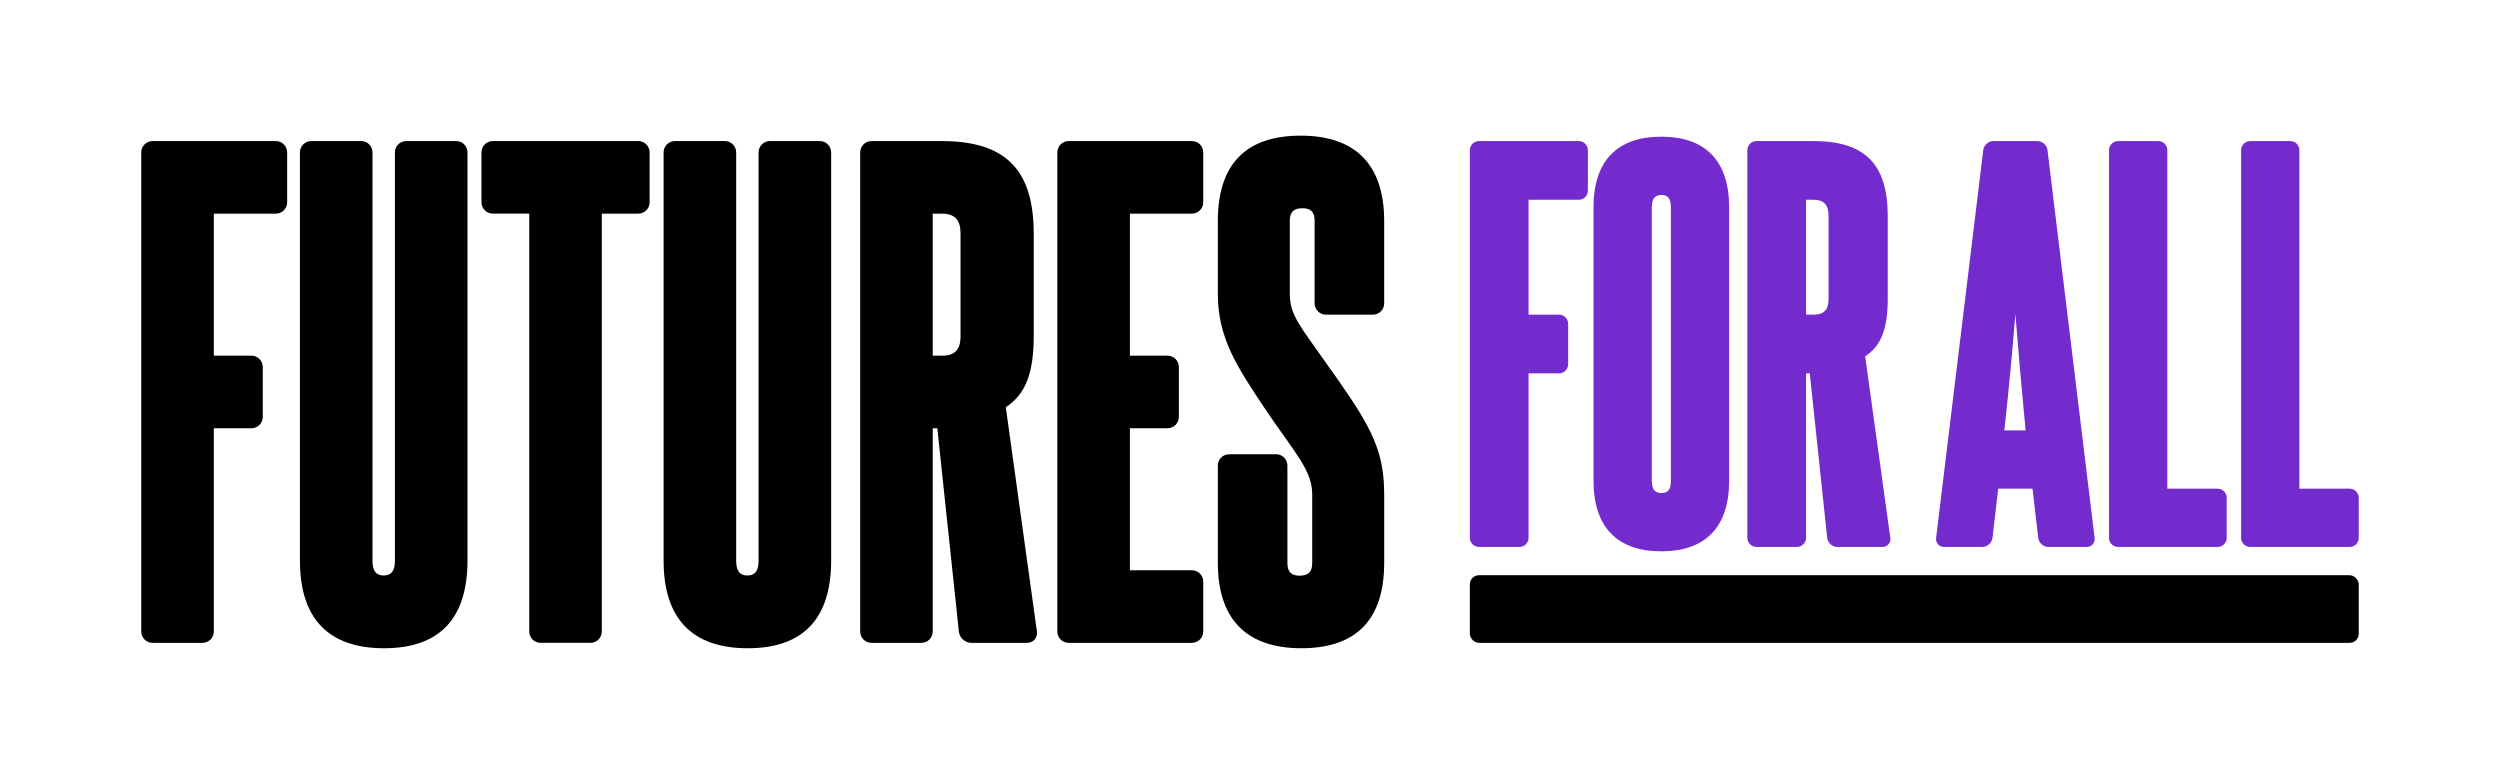 <?xml version="1.0" encoding="UTF-8"?>
<svg id="Layer_2" data-name="Layer 2" xmlns="http://www.w3.org/2000/svg" viewBox="0 0 1770 555">
  <defs>
    <style>
      .cls-1 {
        fill: #732bcd;
      }
    </style>
  </defs>
  <g>
    <path d="M330.98,396.88c0,41.19-19.88,62.08-59.1,62.08s-59.53-20.89-59.53-62.08V107.87c0-4.4,3.6-8,8-8h35.38c4.4,0,8,3.6,8,8v289.14c0,9.34,4.53,10.42,7.93,10.42s7.93-1.08,7.93-10.42V107.87c0-4.4,3.6-8,8-8h35.38c4.4,0,8,3.6,8,8v289.01Z"/>
    <path d="M588.46,396.88c0,41.19-19.88,62.08-59.1,62.08s-59.53-20.89-59.53-62.08V107.87c0-4.4,3.6-8,8-8h35.38c4.4,0,8,3.6,8,8v289.14c0,9.34,4.53,10.42,7.93,10.42s7.93-1.08,7.93-10.42V107.87c0-4.4,3.6-8,8-8h35.38c4.4,0,8,3.6,8,8v289.01Z"/>
    <path d="M100,447.13c0,4.4,3.6,8,8,8h35.38c4.4,0,8-3.6,8-8v-143.94h26.66c4.4,0,8-3.6,8-8v-35.38c0-4.4-3.6-8-8-8h-26.66v-100.55h43.92c4.4,0,8-3.6,8-8v-35.38c0-4.4-3.6-8-8-8h-87.3c-4.4,0-8,3.6-8,8v339.25Z"/>
    <path d="M799.97,303.19h26.66c4.4,0,8-3.6,8-8v-35.38c0-4.4-3.6-8-8-8h-26.66v-100.55h43.92c4.4,0,8-3.6,8-8v-35.38c0-4.4-3.6-8-8-8h-87.3c-4.4,0-8,3.6-8,8v339.25c0,4.4,3.6,8,8,8h87.3c4.4,0,8-3.6,8-8v-35.38c0-4.4-3.6-8-8-8h-43.92s0-100.55,0-100.55Z"/>
    <path d="M451.93,99.87h-103.05c-4.4,0-8,3.6-8,8v35.38c0,4.4,3.6,8,8,8h25.83v295.87c0,4.4,3.6,8,8,8h35.38c4.4,0,8-3.6,8-8V151.26h25.83c4.4,0,8-3.6,8-8v-35.38c0-4.4-3.6-8-8-8Z"/>
    <path d="M734.14,447.13l-22.03-158.82c14.02-9.2,19.77-24.03,19.77-50.6v-72.35c0-45.29-20.06-65.48-65.06-65.48h-49.82c-4.4,0-8,3.6-8,8v339.25c0,4.4,3.6,8,8,8h35.38c4.4,0,8-3.6,8-8v-143.93h3.24l15.26,143.93c.43,4.4,4.37,8,8.77,8h39.53c4.4,0,7.53-3.6,6.95-8ZM680.07,238.14c0,9.33-4.08,13.68-12.83,13.68h-6.87v-100.55h6.44c9.16,0,13.25,4.35,13.25,14.1v72.78Z"/>
    <path d="M980,398.58c0,40.06-19.74,60.38-58.67,60.38-19.8,0-34.87-5.39-44.81-16.01-9.48-10.14-14.29-25.07-14.29-44.37v-68.98c0-4.4,3.6-8,8-8h33.25c4.4,0,8,3.6,8,8v68.98c0,6.22,2.65,8.99,8.57,8.99,6.3,0,8.99-2.69,8.99-8.99v-48.74c0-17.39-13.41-30.5-33.51-60.59-19.63-29.38-33.3-50.01-33.3-80.91v-51.92c0-40.06,19.74-60.38,58.67-60.38,19.8,0,34.87,5.39,44.81,16.01,9.48,10.14,14.29,25.07,14.29,44.37v58.36c0,4.4-3.6,8-8,8h-33.25c-4.4,0-8-3.6-8-8v-58.36c0-6.22-2.65-8.99-8.57-8.99-6.3,0-8.99,2.69-8.99,8.99v51.5c0,14.99,6.89,22.33,25.78,49.27,2.35,3.36,5.39,7.48,8.19,11.49,24.44,34.97,32.86,51.5,32.86,81.57v48.35Z"/>
  </g>
  <rect x="1040.66" y="407.26" width="629.34" height="47.87" rx="6.44" ry="6.44"/>
  <g>
    <g>
      <path class="cls-1" d="M1176.22,96.77c-31.42,0-48.03,17.32-48.03,50.1v193.37c0,32.77,16.61,50.1,48.03,50.1s48.03-17.32,48.03-50.1v-193.37c0-32.77-16.61-50.1-48.03-50.1ZM1182.99,340.24c0,4.59-.82,8.84-6.77,8.84-2.91,0-6.77-.92-6.77-8.84v-193.37c0-7.92,3.87-8.84,6.77-8.84,3.35,0,6.77,1.05,6.77,8.84v193.37Z"/>
      <path class="cls-1" d="M1040.66,380.76c0,3.56,2.91,6.47,6.47,6.47h28.62c3.56,0,6.47-2.91,6.47-6.47v-116.43h21.57c3.56,0,6.47-2.91,6.47-6.47v-28.62c0-3.56-2.91-6.47-6.47-6.47h-21.57v-81.34h35.53c3.56,0,6.47-2.91,6.47-6.47v-28.62c0-3.56-2.91-6.47-6.47-6.47h-70.62c-3.56,0-6.47,2.91-6.47,6.47v274.42Z"/>
      <path class="cls-1" d="M1338.35,380.76l-17.82-128.47c11.34-7.44,15.99-19.44,15.99-40.93v-58.52c0-36.63-16.23-52.97-52.62-52.97h-40.3c-3.56,0-6.47,2.91-6.47,6.47v274.42c0,3.56,2.91,6.47,6.47,6.47h28.62c3.56,0,6.47-2.91,6.47-6.47v-116.43h2.62l12.35,116.43c.34,3.56,3.54,6.47,7.1,6.47h31.98c3.56,0,6.09-2.91,5.62-6.47ZM1294.62,211.71c0,7.55-3.3,11.06-10.37,11.06h-5.55v-81.34h5.21c7.41,0,10.72,3.52,10.72,11.41v58.87Z"/>
    </g>
    <g>
      <path class="cls-1" d="M1663.58,387.24c3.53,0,6.42-2.89,6.42-6.42v-28.41c0-3.53-2.89-6.42-6.42-6.42h-35.63s0-239.68,0-239.68c0-3.53-2.89-6.42-6.42-6.42h-28.41c-3.53,0-6.42,2.89-6.42,6.42v274.51c0,3.53,2.89,6.42,6.42,6.42h70.46Z"/>
      <path class="cls-1" d="M1570.09,387.24c3.53,0,6.42-2.89,6.42-6.42v-28.41c0-3.53-2.89-6.42-6.42-6.42h-35.63s0-239.68,0-239.68c0-3.53-2.89-6.42-6.42-6.42h-28.41c-3.53,0-6.42,2.89-6.42,6.42v274.51c0,3.53,2.89,6.42,6.42,6.42h70.46Z"/>
      <path class="cls-1" d="M1482.99,380.87l-33.37-274.63c-.43-3.5-3.66-6.37-7.19-6.37h-31.1c-3.53,0-6.76,2.87-7.19,6.37l-33.37,274.63c-.43,3.5,2.11,6.37,5.64,6.37h27.08c3.53,0,6.76-2.87,7.18-6.37l4.06-34.89h24.29l4.06,34.89c.42,3.5,3.65,6.37,7.18,6.37h27.08c3.53,0,6.07-2.87,5.64-6.37ZM1419.08,304.72c2.97-27.03,5.58-54.62,7.8-82.36,2.19,27.66,4.66,54.86,7.23,82.36h-15.02Z"/>
    </g>
  </g>
</svg>